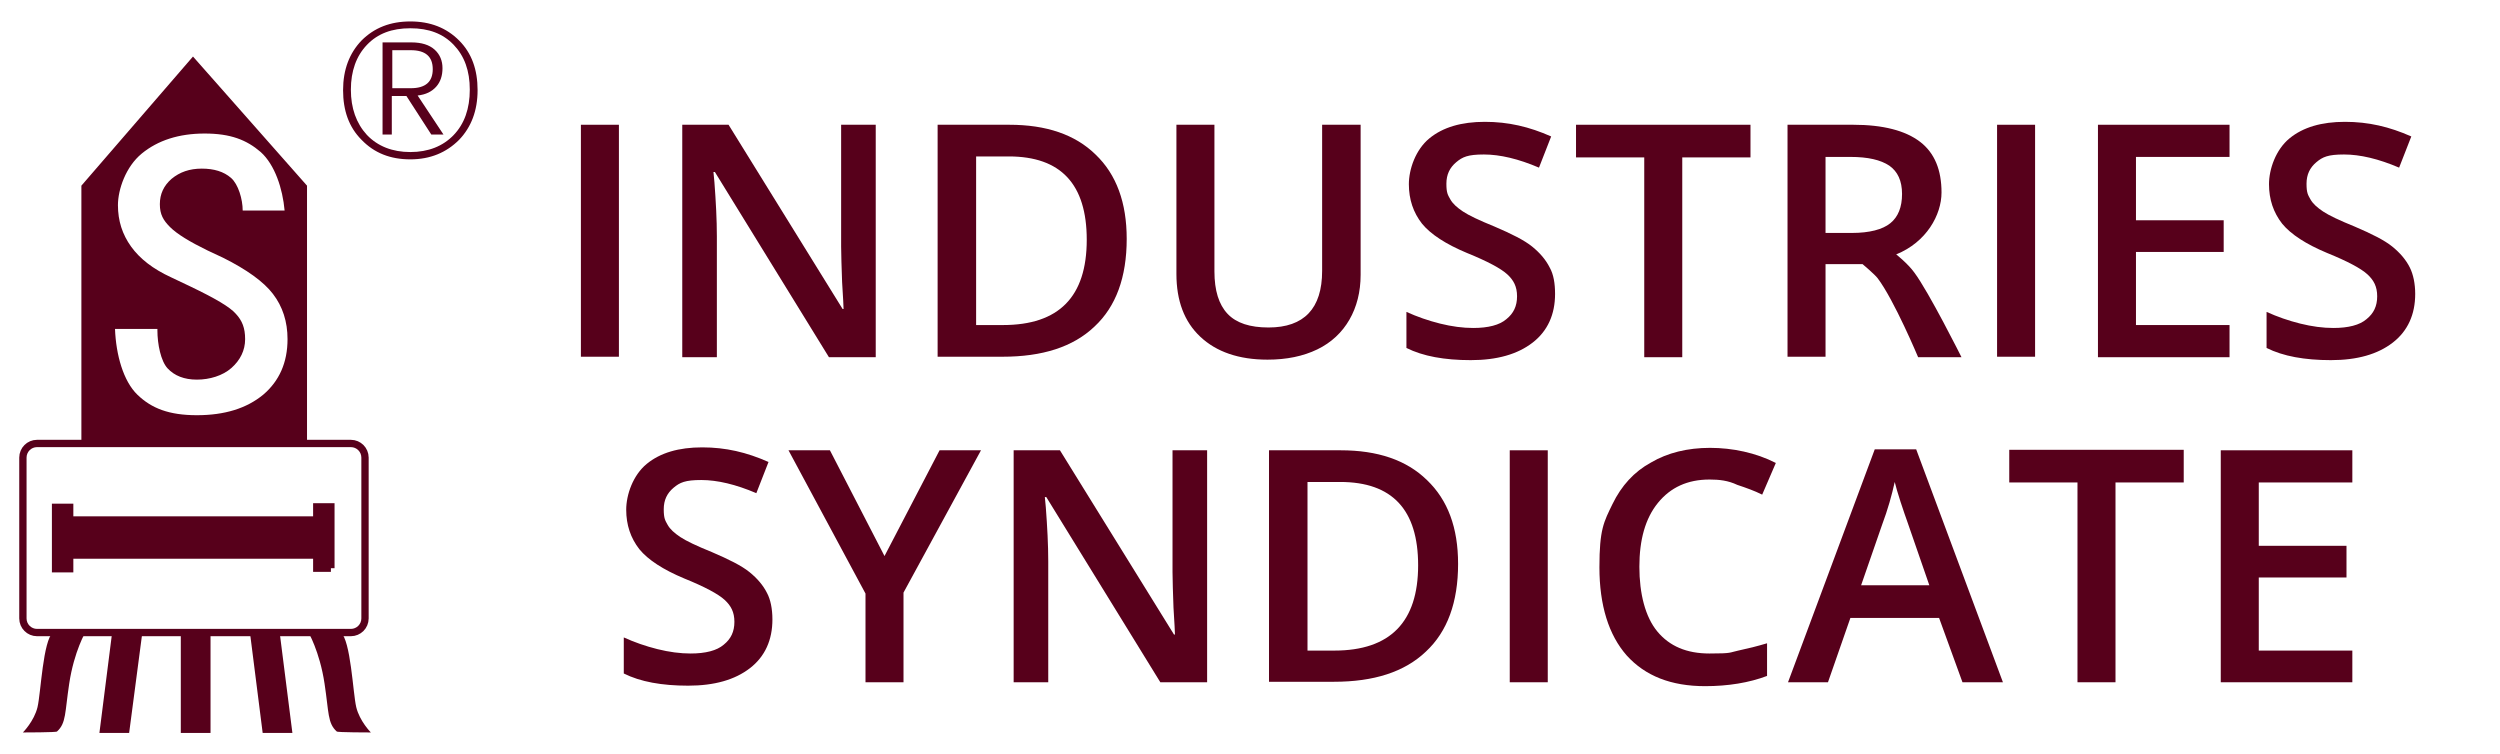 <?xml version="1.0" encoding="UTF-8"?>
<svg xmlns="http://www.w3.org/2000/svg" id="Layer_3" version="1.1" viewBox="0 0 513 154.8">
  <!-- Generator: Adobe Illustrator 29.4.0, SVG Export Plug-In . SVG Version: 2.1.0 Build 152)  -->
  <g>
    <path d="M39.6,11.6l-22.9,26.5v52.9h46.3v-52.9s-23.4-26.5-23.4-26.5ZM54,81c-3.4,2.8-7.9,4.2-13.6,4.2s-9.3-1.4-12.2-4.2c-2.9-2.8-4.4-8.2-4.6-13.5h8.7v.3c0,2.8.7,6.3,2.1,7.8s3.4,2.3,6,2.3,5.3-.8,7.1-2.4,2.8-3.6,2.8-5.9-.6-3.8-1.9-5.2c-1.2-1.4-4.3-3.2-9.3-5.6l-4-1.9c-3.7-1.7-6.4-3.8-8.2-6.3-1.8-2.5-2.7-5.3-2.7-8.5s1.6-7.9,4.9-10.6c3.3-2.7,7.6-4.1,12.9-4.1s8.6,1.3,11.5,3.8c2.9,2.6,4.5,7.5,4.9,12h-8.6c0-2.3-.9-5.4-2.4-6.7s-3.5-1.9-6-1.9-4.5.7-6.2,2.1c-1.6,1.4-2.4,3.1-2.4,5.2s.7,3.3,2.1,4.7c1.4,1.4,4,3,7.7,4.8l3.2,1.5c4.8,2.4,8.3,4.9,10.2,7.4,2,2.6,3,5.7,3,9.3,0,4.8-1.7,8.6-5,11.4Z" style="fill: #57001b;"></path>
    <path d="M72,91H7.6c-1.6,0-2.9,1.3-2.9,2.9v33c0,1.6,1.3,2.9,2.9,2.9h64.4c1.6,0,2.9-1.3,2.9-2.9v-33c0-1.6-1.3-2.9-2.9-2.9ZM67.9,116.6h-2.9v-2.7H14.3v2.8h-2.9v-12.6h2.9v2.6h50.7v-2.7h2.9s0,12.6,0,12.6Z" style="fill: none; stroke: #57001b; stroke-miterlimit: 10; stroke-width: 1.5px;"></path>
    <rect x="37.1" y="129.1" width="6.1" height="21.3" style="fill: #57001b;"></rect>
    <polygon points="60 150.4 53.9 150.4 51.2 129.1 57.3 129.1 60 150.4" style="fill: #57001b;"></polygon>
    <polygon points="20.4 150.4 26.5 150.4 29.3 129.1 23.1 129.1 20.4 150.4" style="fill: #57001b;"></polygon>
    <path d="M63.2,129.6s2.4,4,3.4,10.7c.9,5.9.6,8.1,2.5,9.8,0,.2,7,.2,7,.2,0,0-2.3-2.3-3-5.2-.7-3-1.1-13.6-3.2-15.4h-6.7v-.1Z" style="fill: #57001b;"></path>
    <path d="M17.6,129.6s-2.4,4-3.4,10.7c-.9,5.9-.6,8.1-2.5,9.8,0,.2-7,.2-7,.2,0,0,2.3-2.3,3-5.2.7-3,1.1-13.6,3.2-15.4h6.7v-.1Z" style="fill: #57001b;"></path>
    <g>
      <path d="M119.2,73.3V25.6h7.8v47.6h-7.8v.1Z" style="fill: #57001b;"></path>
      <path d="M179.6,73.3h-9.5l-23.4-38h-.3l.2,2.1c.3,4,.5,7.7.5,11.1v24.8h-7.1V25.6h9.5l23.4,37.8h.2c0-.5-.1-2.3-.3-5.5-.1-3.1-.2-5.6-.2-7.3v-25h7.1v47.7h-.1Z" style="fill: #57001b;"></path>
      <path d="M231.2,49c0,7.9-2.2,13.9-6.6,18-4.4,4.2-10.7,6.2-18.9,6.2h-13.3V25.6h14.7c7.6,0,13.5,2,17.7,6.1,4.3,4.1,6.4,9.9,6.4,17.3h0ZM223,49.2c0-11.4-5.3-17.1-16-17.1h-6.7v34.6h5.5c11.5,0,17.2-5.8,17.2-17.5Z" style="fill: #57001b;"></path>
      <path d="M279.2,25.6v30.8c0,3.5-.8,6.6-2.3,9.2s-3.7,4.7-6.6,6.1c-2.9,1.4-6.3,2.1-10.2,2.1-5.9,0-10.5-1.6-13.8-4.7s-4.9-7.4-4.9-12.9v-30.6h7.8v30.1c0,3.9.9,6.8,2.7,8.7,1.8,1.9,4.6,2.8,8.4,2.8,7.3,0,11-3.9,11-11.6v-30s7.9,0,7.9,0Z" style="fill: #57001b;"></path>
      <path d="M319.1,60.3c0,4.2-1.5,7.6-4.6,10s-7.3,3.6-12.7,3.6-9.8-.8-13.2-2.5v-7.4c2.2,1,4.5,1.8,6.9,2.4s4.7.9,6.8.9c3.1,0,5.4-.6,6.8-1.8,1.5-1.2,2.2-2.7,2.2-4.7s-.7-3.3-2-4.5-4.1-2.7-8.3-4.4c-4.3-1.8-7.4-3.8-9.2-6-1.8-2.3-2.7-5-2.7-8.1s1.4-7.1,4.2-9.4c2.8-2.3,6.6-3.4,11.4-3.4s9.1,1,13.6,3l-2.5,6.4c-4.2-1.8-8-2.7-11.3-2.7s-4.4.5-5.7,1.6c-1.3,1.1-2,2.5-2,4.4s.3,2.3.8,3.2,1.4,1.7,2.6,2.5,3.3,1.8,6.5,3.1c3.5,1.5,6.1,2.8,7.7,4.1s2.8,2.7,3.6,4.3c.8,1.4,1.1,3.3,1.1,5.4h0Z" style="fill: #57001b;"></path>
      <path d="M345.2,73.3h-7.8v-41h-14v-6.7h35.8v6.7h-14v41Z" style="fill: #57001b;"></path>
      <path d="M374.6,54.2v19h-7.8V25.6h13.5c6.1,0,10.7,1.2,13.7,3.5s4.4,5.8,4.4,10.4-3.1,10.2-9.3,12.7c0,0,2.4,1.9,3.7,3.7,3,4,9.7,17.4,9.7,17.4h-8.9s-4.9-11.7-8.3-16.2c-.6-.8-3.1-2.9-3.1-2.9h-7.6ZM374.6,47.8h5.4c3.6,0,6.3-.7,7.9-2s2.4-3.3,2.4-6-.9-4.6-2.6-5.8c-1.8-1.2-4.4-1.8-8-1.8h-5.1v15.6h0Z" style="fill: #57001b;"></path>
      <path d="M409.8,73.3V25.6h7.8v47.6h-7.8v.1Z" style="fill: #57001b;"></path>
      <path d="M457.5,73.3h-27V25.6h27v6.6h-19.2v13h18v6.5h-18v15h19.2v6.6Z" style="fill: #57001b;"></path>
      <path d="M495.6,60.3c0,4.2-1.5,7.6-4.6,10s-7.3,3.6-12.7,3.6-9.8-.8-13.2-2.5v-7.4c2.2,1,4.5,1.8,6.9,2.4s4.7.9,6.8.9c3.1,0,5.4-.6,6.8-1.8,1.5-1.2,2.2-2.7,2.2-4.7s-.7-3.3-2-4.5-4.1-2.7-8.3-4.4c-4.3-1.8-7.4-3.8-9.2-6-1.8-2.3-2.7-5-2.7-8.1s1.4-7.1,4.2-9.4c2.8-2.3,6.6-3.4,11.4-3.4s9.1,1,13.6,3l-2.5,6.4c-4.2-1.8-8-2.7-11.3-2.7s-4.4.5-5.7,1.6c-1.3,1.1-2,2.5-2,4.4s.3,2.3.8,3.2,1.4,1.7,2.6,2.5,3.3,1.8,6.5,3.1c3.5,1.5,6.1,2.8,7.7,4.1s2.8,2.7,3.6,4.3c.7,1.4,1.1,3.3,1.1,5.4h0Z" style="fill: #57001b;"></path>
      <path d="M158.5,127.1c0,4.2-1.5,7.6-4.6,10-3.1,2.4-7.3,3.6-12.7,3.6s-9.8-.8-13.2-2.5v-7.4c2.2,1,4.5,1.8,6.9,2.4s4.7.9,6.8.9c3.1,0,5.4-.6,6.8-1.8,1.5-1.2,2.2-2.7,2.2-4.7s-.7-3.3-2-4.5-4.1-2.7-8.3-4.4c-4.3-1.8-7.4-3.8-9.2-6-1.8-2.3-2.7-5-2.7-8.1s1.4-7.1,4.2-9.4c2.8-2.3,6.6-3.4,11.4-3.4s9.1,1,13.6,3l-2.5,6.4c-4.2-1.8-8-2.7-11.3-2.7s-4.4.5-5.7,1.6c-1.3,1.1-2,2.5-2,4.4s.3,2.3.8,3.2c.5.9,1.4,1.7,2.6,2.5s3.3,1.8,6.5,3.1c3.5,1.5,6.1,2.8,7.7,4.1,1.6,1.3,2.8,2.7,3.6,4.3.7,1.3,1.1,3.2,1.1,5.4h0Z" style="fill: #57001b;"></path>
      <path d="M181.5,114.1l11.3-21.7h8.5l-15.9,29.2v18.4h-7.8v-18.2l-15.8-29.4h8.5s11.2,21.7,11.2,21.7Z" style="fill: #57001b;"></path>
      <path d="M247.6,140h-9.5l-23.4-38h-.3l.2,2.1c.3,4,.5,7.7.5,11.1v24.8h-7.1v-47.6h9.5l23.4,37.8h.2c0-.5-.1-2.3-.3-5.5-.1-3.1-.2-5.6-.2-7.3v-25h7.1v47.6h-.1Z" style="fill: #57001b;"></path>
      <path d="M299.2,115.7c0,7.9-2.2,13.9-6.6,18-4.4,4.2-10.7,6.2-18.9,6.2h-13.3v-47.5h14.7c7.6,0,13.5,2,17.7,6.1,4.3,4.1,6.4,9.8,6.4,17.2ZM291,116c0-11.4-5.3-17.1-16-17.1h-6.7v34.6h5.5c11.5,0,17.2-5.9,17.2-17.5Z" style="fill: #57001b;"></path>
      <path d="M309.8,140v-47.6h7.8v47.6h-7.8Z" style="fill: #57001b;"></path>
      <path d="M350.8,98.4c-4.5,0-8,1.6-10.6,4.8-2.6,3.2-3.8,7.6-3.8,13.1s1.2,10.3,3.7,13.3,6,4.5,10.7,4.5,4-.2,5.9-.6,3.9-.9,5.9-1.5v6.7c-3.7,1.4-8,2.1-12.7,2.1-7,0-12.3-2.1-16.1-6.3-3.7-4.2-5.6-10.3-5.6-18.1s.9-9.3,2.7-13c1.8-3.7,4.4-6.6,7.9-8.5,3.4-2,7.5-3,12.1-3s9.4,1,13.5,3.1l-2.8,6.5c-1.6-.8-3.3-1.4-5.1-2-1.9-.9-3.7-1.1-5.7-1.1Z" style="fill: #57001b;"></path>
      <path d="M402.7,140l-4.8-13.2h-18.2l-4.6,13.2h-8.2l17.8-47.8h8.5l17.8,47.8h-8.3,0ZM395.9,120.1l-4.5-13c-.3-.9-.8-2.2-1.4-4.1s-1-3.2-1.2-4.1c-.6,2.7-1.4,5.6-2.6,8.8l-4.3,12.4s14,0,14,0Z" style="fill: #57001b;"></path>
      <path d="M434.1,140h-7.8v-41h-14v-6.7h35.8v6.7h-14v41Z" style="fill: #57001b;"></path>
      <path d="M482.7,140h-27v-47.6h27v6.6h-19.2v13h18v6.5h-18v15h19.2v6.5Z" style="fill: #57001b;"></path>
    </g>
    <polygon points="67.9 116.6 64.9 116.6 64.9 113.8 14.3 113.8 14.3 116.7 11.4 116.7 11.4 104.1 14.3 104.1 14.3 106.7 64.9 106.7 64.9 104 67.9 104 67.9 116.6" style="fill: #57001b;"></polygon>
  </g>
  <path d="M74.2,8.3c2.6-2.6,5.9-3.9,10-3.9s7.4,1.3,10,3.9c2.6,2.6,3.8,6,3.8,10.2s-1.3,7.6-3.8,10.2c-2.6,2.6-5.9,4-10,4s-7.4-1.3-10-4c-2.6-2.6-3.8-6-3.8-10.2s1.3-7.6,3.8-10.2ZM75.3,27.7c2.2,2.3,5.2,3.5,8.9,3.5s6.7-1.2,8.9-3.5,3.3-5.4,3.3-9.3-1.1-6.9-3.3-9.2c-2.2-2.3-5.1-3.4-8.9-3.4s-6.7,1.1-8.9,3.4c-2.2,2.3-3.3,5.4-3.3,9.2s1.1,6.9,3.3,9.3ZM78.6,8.7h5.8c2.1,0,3.7.5,4.8,1.5s1.6,2.3,1.6,3.8-.4,2.8-1.3,3.8-2.1,1.6-3.8,1.8l5.3,8h-2.5l-5.1-7.9h-3v7.9h-1.9V8.7h.1ZM80.5,10.3v7.8h3.8c3,0,4.5-1.3,4.5-3.9s-1.5-3.9-4.5-3.9c0,0-3.8,0-3.8,0Z" style="fill: #57001b;"></path>
</svg>

